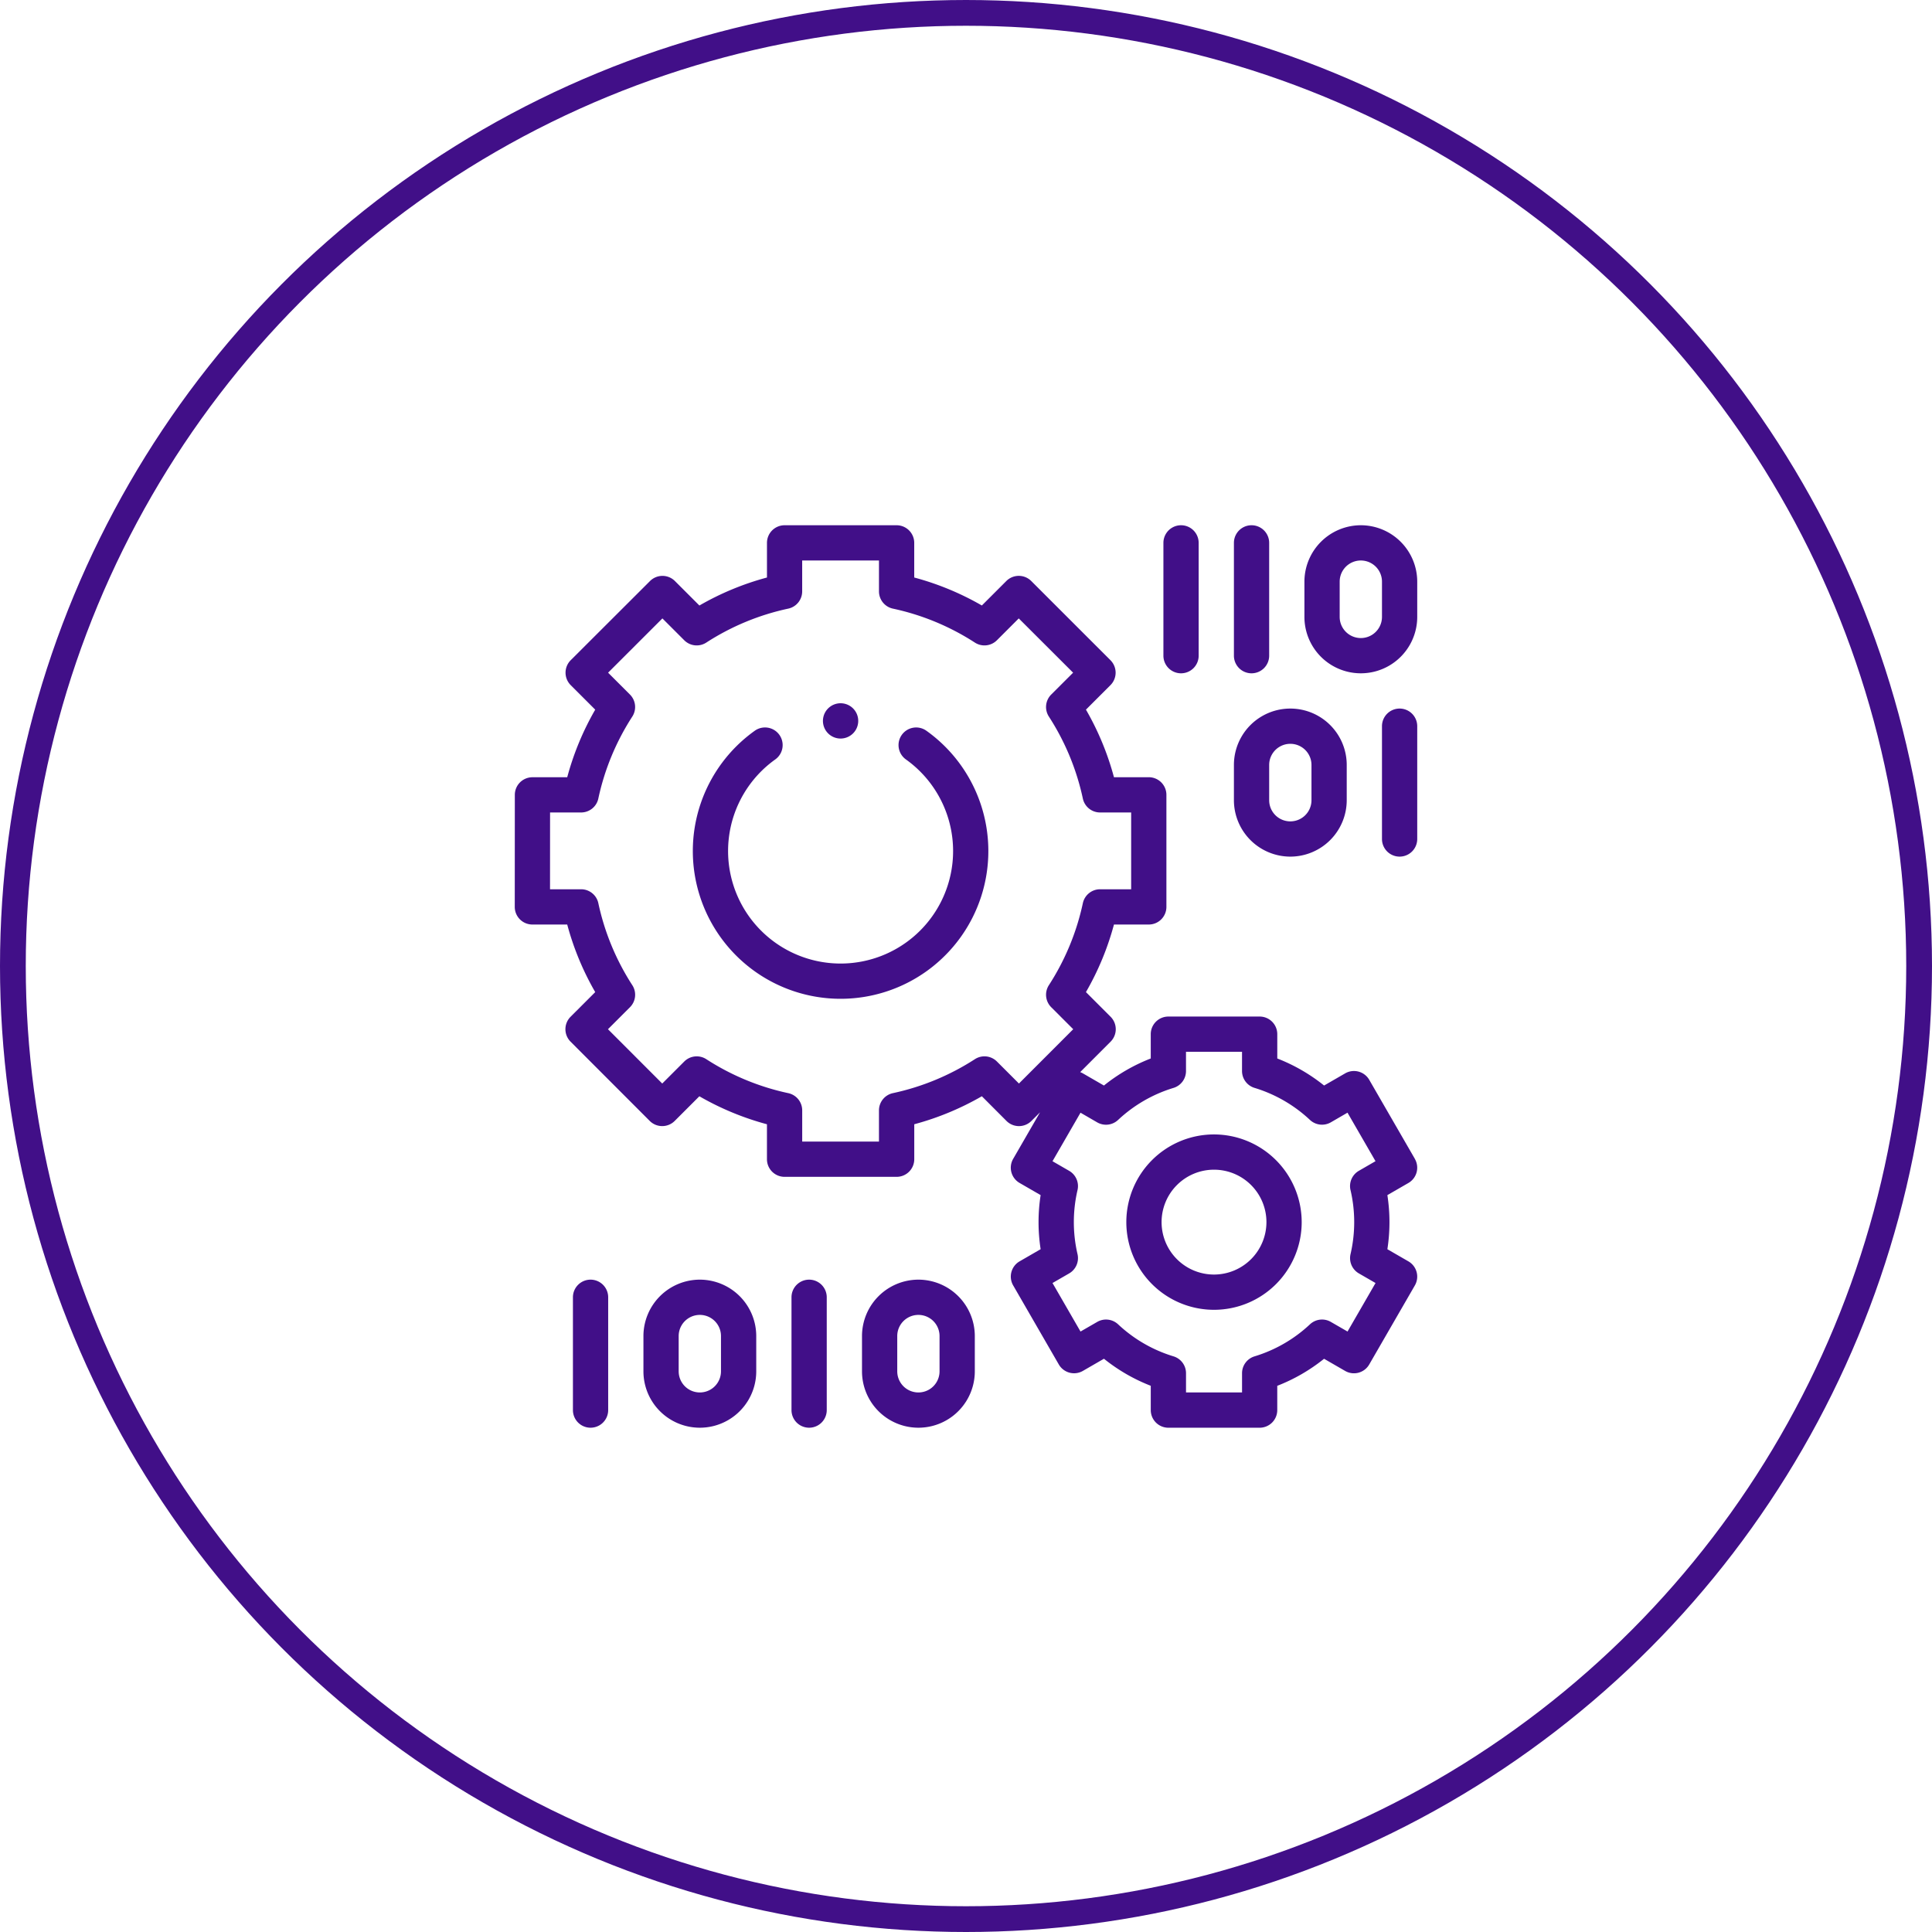 <svg xmlns="http://www.w3.org/2000/svg" width="300" height="300" viewBox="0 0 300 300">
  <g id="natural_language_processing" transform="translate(0 0.052)">
    <g id="Ellipse_144" data-name="Ellipse 144" transform="translate(0 -0.052)" fill="none" stroke="#410f88" stroke-width="4">
      <circle cx="150" cy="150" r="150" stroke="none"/>
      <circle cx="150" cy="150" r="148" fill="none"/>
    </g>
    <g id="processing" transform="translate(79.932 81.508)">
      <path id="Path_6898" data-name="Path 6898" d="M137.292,115.233a2.736,2.736,0,1,0-3.182,4.453,17.47,17.47,0,1,1-20.285,0,2.737,2.737,0,0,0-3.183-4.454,22.944,22.944,0,1,0,26.65,0Zm0,0" transform="translate(-73.373 -83.322)" fill="#410f88"/>
      <path id="Path_6899" data-name="Path 6899" d="M360.579,345.613a13.615,13.615,0,1,0,13.615,13.616A13.63,13.63,0,0,0,360.579,345.613Zm0,21.756a8.141,8.141,0,1,1,8.141-8.141A8.15,8.15,0,0,1,360.579,367.369Zm0,0" transform="translate(-252 -251.018)" fill="#410f88"/>
      <path id="Path_6900" data-name="Path 6900" d="M139.768,98.386l-7.086-12.274a2.737,2.737,0,0,0-3.739-1L125.672,87a27.449,27.449,0,0,0-7.269-4.2V79.026a2.737,2.737,0,0,0-2.737-2.737H101.493a2.737,2.737,0,0,0-2.737,2.737V82.8A27.432,27.432,0,0,0,91.487,87l-3.271-1.888a2.823,2.823,0,0,0-.417-.194l4.722-4.727a2.737,2.737,0,0,0,0-3.87l-3.828-3.828A43.518,43.518,0,0,0,93.043,62H98.45a2.737,2.737,0,0,0,2.737-2.737v-17.4a2.737,2.737,0,0,0-2.737-2.737H93.043a43.48,43.48,0,0,0-4.349-10.494L92.5,24.828a2.739,2.739,0,0,0,0-3.871L80.2,8.66a2.737,2.737,0,0,0-3.87,0l-3.8,3.8A43.518,43.518,0,0,0,62.029,8.116V2.737A2.737,2.737,0,0,0,59.292,0H41.9a2.737,2.737,0,0,0-2.737,2.737V8.116a43.529,43.529,0,0,0-10.493,4.348l-3.8-3.8a2.737,2.737,0,0,0-3.87,0L8.687,20.957a2.737,2.737,0,0,0,0,3.871l3.807,3.807A43.5,43.5,0,0,0,8.146,39.13h-5.4A2.737,2.737,0,0,0,.01,41.865L0,59.261A2.736,2.736,0,0,0,2.737,62H8.145a43.487,43.487,0,0,0,4.349,10.495L8.667,76.321a2.736,2.736,0,0,0,0,3.869L20.962,92.5a2.737,2.737,0,0,0,1.935.8h0a2.737,2.737,0,0,0,1.935-.8l3.832-3.832A43.547,43.547,0,0,0,39.16,93.014v5.428a2.737,2.737,0,0,0,2.737,2.737h17.4a2.737,2.737,0,0,0,2.737-2.737V93.014a43.548,43.548,0,0,0,10.495-4.349L76.355,92.5a2.737,2.737,0,0,0,3.871,0l1.34-1.341-4.175,7.231a2.736,2.736,0,0,0,1,3.739l3.266,1.886a27.467,27.467,0,0,0,0,8.4L78.393,114.3a2.736,2.736,0,0,0-1,3.739l7.086,12.274a2.737,2.737,0,0,0,3.739,1l3.271-1.888a27.465,27.465,0,0,0,7.269,4.2V137.4a2.737,2.737,0,0,0,2.737,2.737h14.173A2.737,2.737,0,0,0,118.4,137.4v-3.771a27.464,27.464,0,0,0,7.269-4.2l3.271,1.888a2.735,2.735,0,0,0,3.739-1l7.086-12.274a2.736,2.736,0,0,0-1-3.739l-3.266-1.886a27.467,27.467,0,0,0,0-8.4l3.266-1.886a2.737,2.737,0,0,0,1-3.739ZM78.289,86.69,74.87,83.271a2.736,2.736,0,0,0-3.42-.364,38.165,38.165,0,0,1-12.734,5.276,2.737,2.737,0,0,0-2.162,2.676V95.7H44.634V90.86a2.737,2.737,0,0,0-2.162-2.676,38.155,38.155,0,0,1-12.734-5.276,2.736,2.736,0,0,0-3.42.364L22.9,86.69l-8.427-8.433,3.417-3.416a2.738,2.738,0,0,0,.364-3.421,38.15,38.15,0,0,1-5.276-12.732A2.737,2.737,0,0,0,10.3,56.525H5.475L5.482,44.6H10.3a2.736,2.736,0,0,0,2.676-2.162A38.136,38.136,0,0,1,18.251,29.71a2.738,2.738,0,0,0-.364-3.421l-3.395-3.395,8.433-8.427,3.391,3.391a2.735,2.735,0,0,0,3.421.364,38.12,38.12,0,0,1,12.731-5.275,2.737,2.737,0,0,0,2.162-2.676v-4.8H56.555v4.8a2.739,2.739,0,0,0,2.162,2.676,38.126,38.126,0,0,1,12.732,5.275,2.738,2.738,0,0,0,3.421-.364l3.391-3.391L86.7,22.894,83.3,26.288a2.736,2.736,0,0,0-.364,3.421,38.135,38.135,0,0,1,5.276,12.731A2.736,2.736,0,0,0,90.889,44.6h4.825V56.525H90.889a2.737,2.737,0,0,0-2.676,2.162,38.128,38.128,0,0,1-5.276,12.732A2.739,2.739,0,0,0,83.3,74.84l3.417,3.416Zm51.488,16.548a21.935,21.935,0,0,1,0,9.944,2.738,2.738,0,0,0,1.3,2.994l2.584,1.491-4.349,7.533-2.591-1.495a2.735,2.735,0,0,0-3.242.375,21.857,21.857,0,0,1-8.6,4.973,2.737,2.737,0,0,0-1.947,2.62v2.984h-8.7v-2.984a2.736,2.736,0,0,0-1.946-2.62,21.853,21.853,0,0,1-8.6-4.973,2.737,2.737,0,0,0-3.242-.375L87.85,125.2l-4.35-7.533,2.584-1.491a2.737,2.737,0,0,0,1.3-2.994,21.936,21.936,0,0,1,0-9.944,2.737,2.737,0,0,0-1.3-2.993L83.5,98.753l4.349-7.533,2.591,1.5a2.737,2.737,0,0,0,3.242-.375,21.857,21.857,0,0,1,8.6-4.973,2.737,2.737,0,0,0,1.947-2.62V81.763h8.7v2.984a2.737,2.737,0,0,0,1.947,2.62,21.857,21.857,0,0,1,8.6,4.973,2.74,2.74,0,0,0,3.243.375l2.589-1.5,4.349,7.533-2.584,1.493a2.738,2.738,0,0,0-1.3,2.993Zm0,0" transform="translate(0 0)" fill="#410f88"/>
      <path id="Path_6901" data-name="Path 6901" d="M410.737,22.991a2.737,2.737,0,0,0,2.737-2.737V2.737a2.737,2.737,0,0,0-5.474,0V20.254A2.737,2.737,0,0,0,410.737,22.991Zm0,0" transform="translate(-296.33)" fill="#410f88"/>
      <path id="Path_6902" data-name="Path 6902" d="M370.737,22.991a2.737,2.737,0,0,0,2.737-2.737V2.737a2.737,2.737,0,1,0-5.474,0V20.254A2.737,2.737,0,0,0,370.737,22.991Zm0,0" transform="translate(-267.278)" fill="#410f88"/>
      <path id="Path_6903" data-name="Path 6903" d="M456.759,0A8.769,8.769,0,0,0,448,8.758v5.474a8.758,8.758,0,0,0,17.517,0V8.758A8.769,8.769,0,0,0,456.759,0Zm3.284,14.232a3.284,3.284,0,1,1-6.569,0V8.758a3.284,3.284,0,1,1,6.569,0Zm0,0" transform="translate(-325.382)" fill="#410f88"/>
      <path id="Path_6904" data-name="Path 6904" d="M494.737,104A2.737,2.737,0,0,0,492,106.737v17.517a2.737,2.737,0,0,0,5.474,0V106.737A2.737,2.737,0,0,0,494.737,104Zm0,0" transform="translate(-357.339 -75.535)" fill="#410f88"/>
      <path id="Path_6905" data-name="Path 6905" d="M416.759,126.991a8.768,8.768,0,0,0,8.758-8.758v-5.474a8.758,8.758,0,1,0-17.517,0v5.474A8.769,8.769,0,0,0,416.759,126.991Zm-3.284-14.232a3.284,3.284,0,1,1,6.569,0v5.474a3.284,3.284,0,1,1-6.569,0Zm0,0" transform="translate(-296.33 -75.535)" fill="#410f88"/>
      <path id="Path_6906" data-name="Path 6906" d="M35.737,428A2.737,2.737,0,0,0,33,430.737v17.517a2.737,2.737,0,1,0,5.474,0V430.737A2.737,2.737,0,0,0,35.737,428Zm0,0" transform="translate(-23.968 -310.856)" fill="#410f88"/>
      <path id="Path_6907" data-name="Path 6907" d="M81.758,428A8.768,8.768,0,0,0,73,436.758v5.474a8.758,8.758,0,0,0,17.517,0v-5.474A8.768,8.768,0,0,0,81.758,428Zm3.284,14.232a3.284,3.284,0,0,1-6.569,0v-5.474a3.284,3.284,0,0,1,6.569,0Zm0,0" transform="translate(-53.02 -310.856)" fill="#410f88"/>
      <path id="Path_6908" data-name="Path 6908" d="M159.737,428A2.737,2.737,0,0,0,157,430.737v17.517a2.737,2.737,0,1,0,5.474,0V430.737A2.737,2.737,0,0,0,159.737,428Zm0,0" transform="translate(-114.029 -310.856)" fill="#410f88"/>
      <path id="Path_6909" data-name="Path 6909" d="M205.758,428A8.768,8.768,0,0,0,197,436.758v5.474a8.758,8.758,0,0,0,17.517,0v-5.474A8.768,8.768,0,0,0,205.758,428Zm3.284,14.232a3.284,3.284,0,0,1-6.569,0v-5.474a3.284,3.284,0,0,1,6.569,0Zm0,0" transform="translate(-143.081 -310.856)" fill="#410f88"/>
      <path id="Path_6910" data-name="Path 6910" d="M177.589,106.486a2.74,2.74,0,1,1,1.935-.8,2.753,2.753,0,0,1-1.935.8Zm0,0" transform="translate(-126.995 -73.365)" fill="#410f88"/>
    </g>
  </g>
</svg>
